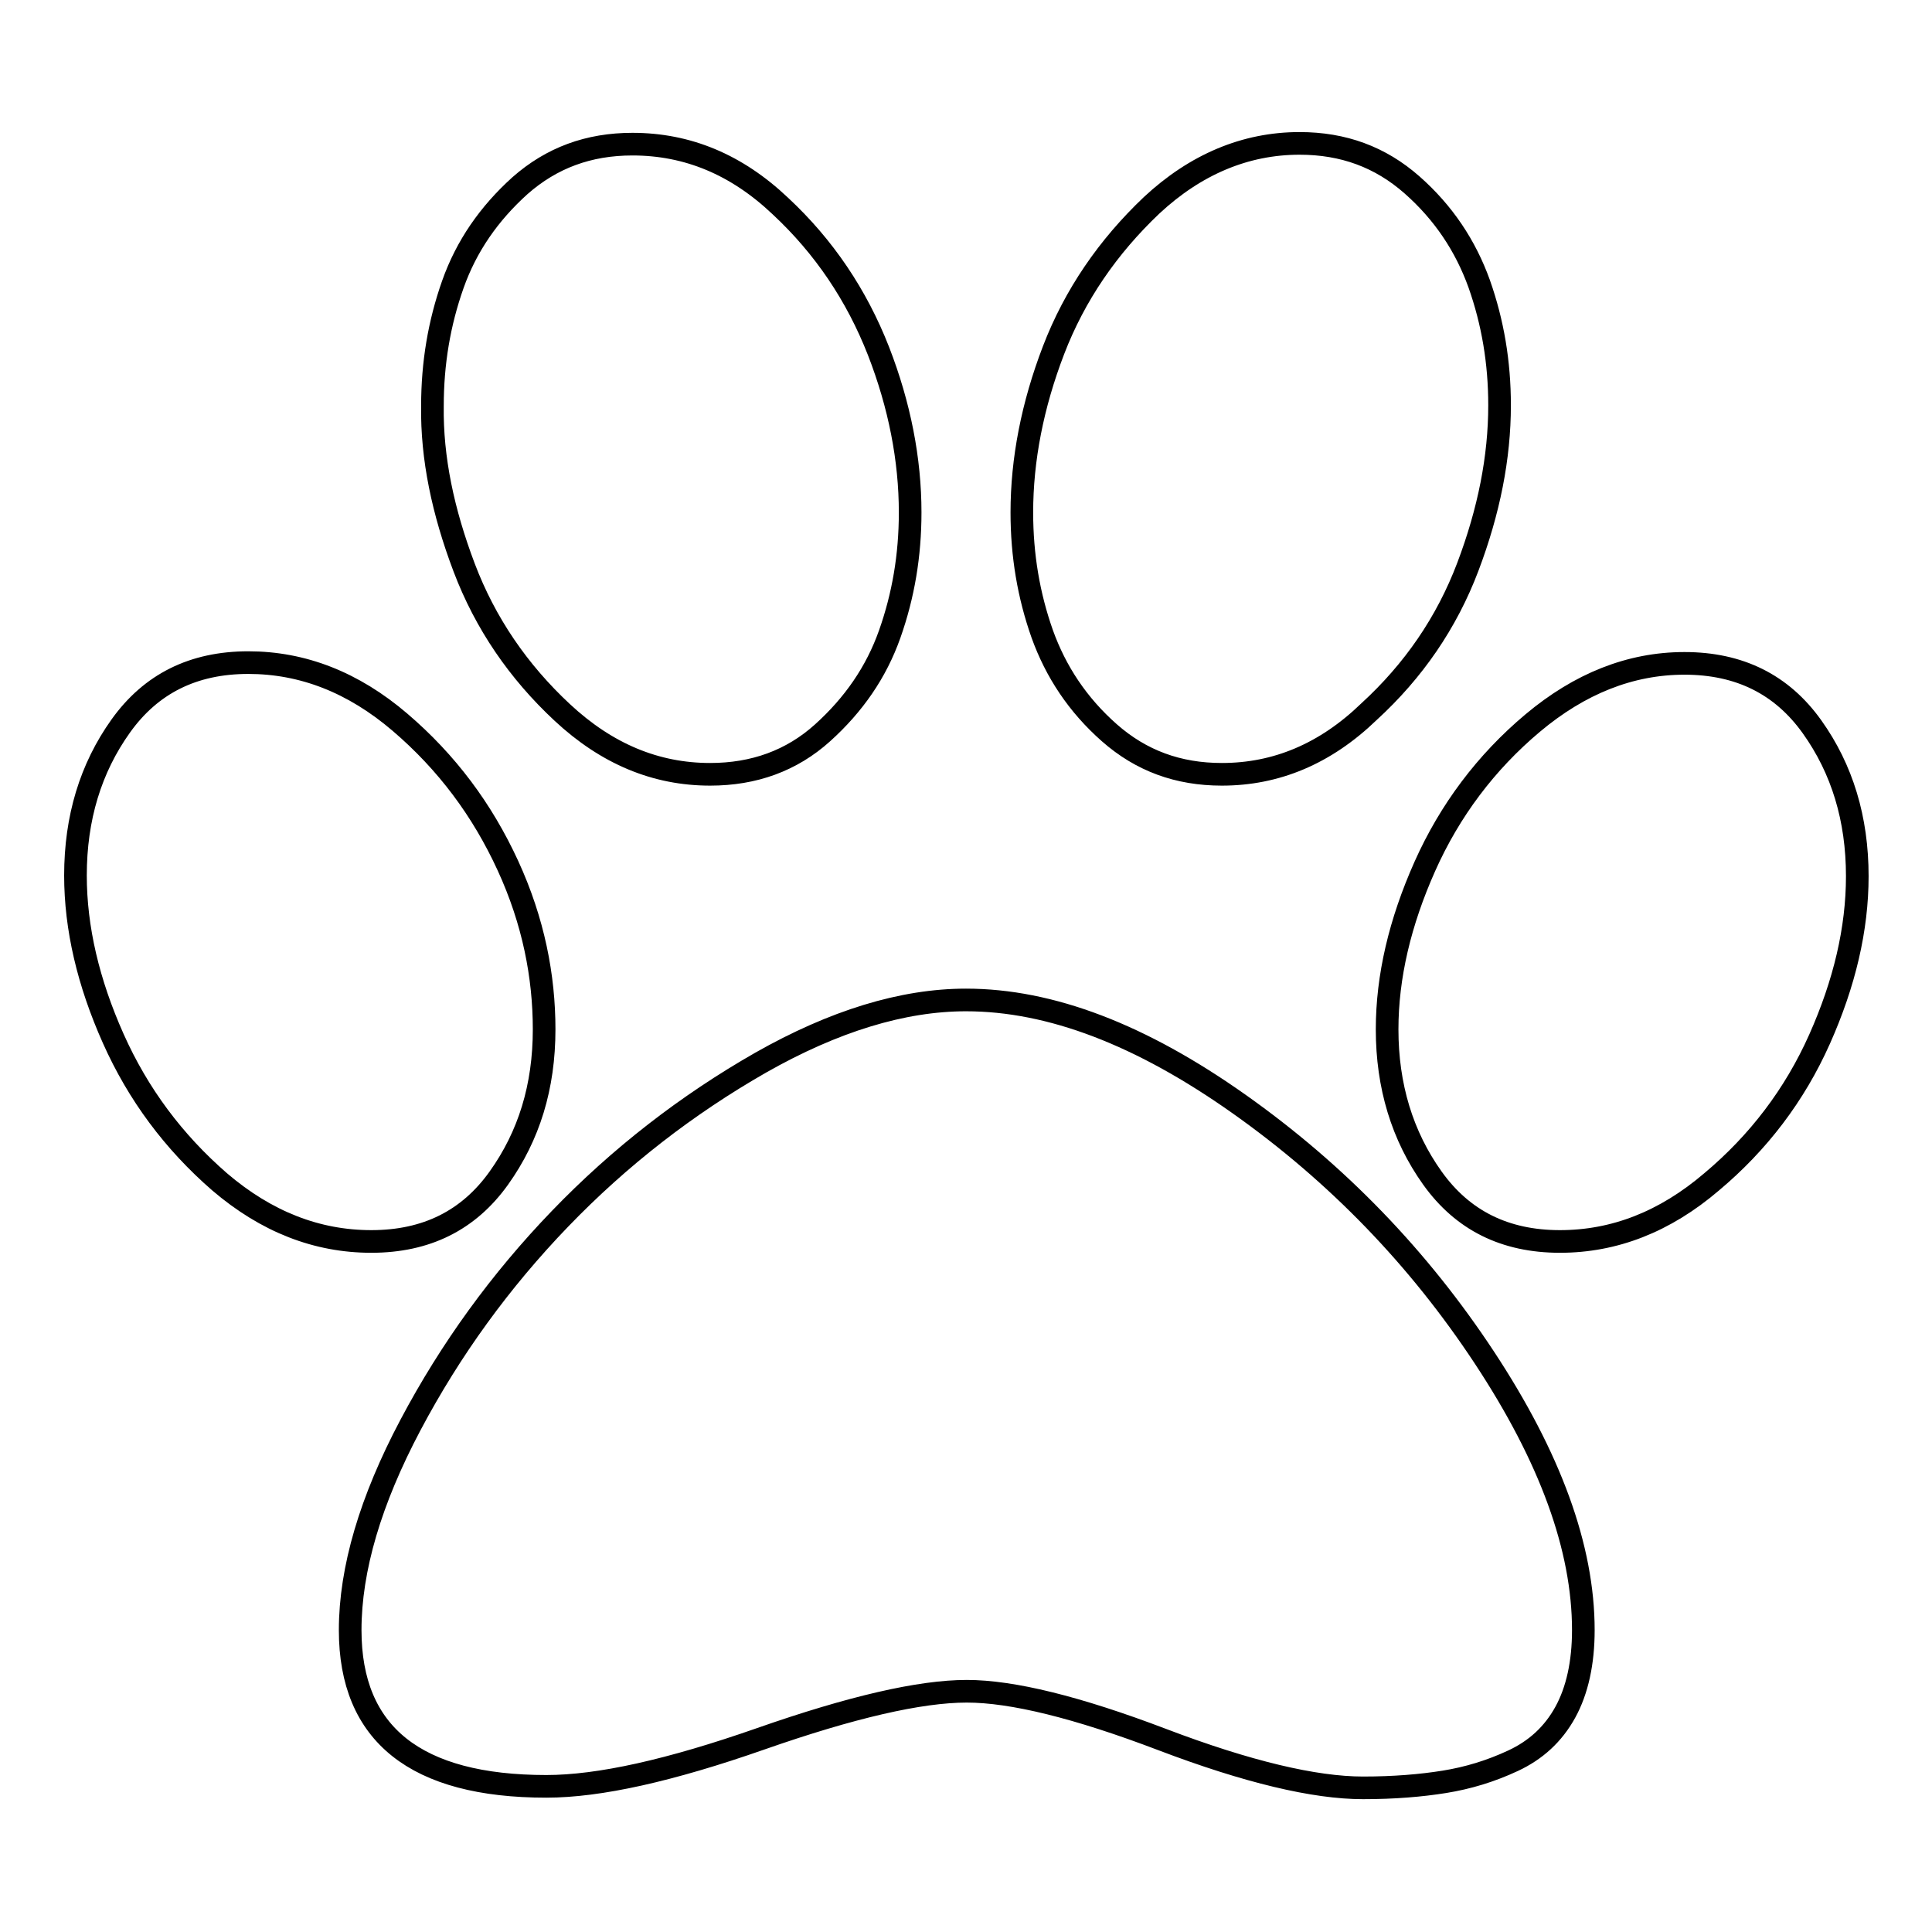 <?xml version="1.0" encoding="utf-8"?>
<!-- Svg Vector Icons : http://www.onlinewebfonts.com/icon -->
<!DOCTYPE svg PUBLIC "-//W3C//DTD SVG 1.1//EN" "http://www.w3.org/Graphics/SVG/1.1/DTD/svg11.dtd">
<svg version="1.1" xmlns="http://www.w3.org/2000/svg" xmlns:xlink="http://www.w3.org/1999/xlink" x="0px" y="0px" viewBox="0 0 256 256" enable-background="new 0 0 256 256" xml:space="preserve">
<g> <path stroke-width="3" fill-opacity="0" stroke="#000000"  d="M120.6,67.9c0,5.7-0.9,11-2.7,16.1c-1.8,5.1-4.8,9.4-8.9,13.1s-9.1,5.5-14.9,5.5c-7.2,0-13.7-2.7-19.6-8.2 C68.7,89,64.3,82.6,61.5,75.2c-2.8-7.4-4.3-14.5-4.2-21.4c0-5.7,0.9-11,2.7-16.1c1.8-5.1,4.8-9.4,8.9-13.1 c4.2-3.7,9.1-5.5,14.9-5.5c7.3,0,13.8,2.7,19.6,8.2c5.8,5.4,10.1,11.8,13,19.2C119.2,53.7,120.6,60.9,120.6,67.9z M72.1,136.4 c0,7.6-2,14.1-6,19.7c-4,5.6-9.6,8.4-16.9,8.4c-7.2,0-13.9-2.6-20.1-7.9C23,151.3,18.3,145,15,137.6c-3.3-7.4-5-14.6-5-21.6 c0-7.6,2-14.2,6-19.8c4-5.6,9.6-8.4,16.9-8.4c7.2,0,13.9,2.6,20.1,7.9c6.2,5.3,10.9,11.6,14.3,19S72.1,129.4,72.1,136.4z  M128,132.5c11.2,0,23.2,4.6,36.2,13.8c13,9.2,23.8,20.4,32.5,33.6s13.1,25.2,13.1,36.1c0,4.3-0.8,8-2.4,10.9 c-1.6,2.9-3.9,5-6.9,6.4s-6,2.3-9.1,2.8c-3.1,0.5-6.7,0.8-10.8,0.8c-6.4,0-15.3-2.1-26.6-6.4c-11.3-4.3-19.9-6.4-25.9-6.4 c-6.2,0-15.3,2.1-27.3,6.3s-21.4,6.3-28.4,6.3c-17.3,0-26-6.9-26-20.7c0-8.1,2.7-17.2,8-27.2c5.3-10,11.9-19.1,19.8-27.3 c7.9-8.2,16.8-15.1,26.6-20.7C110.5,135.3,119.6,132.5,128,132.5L128,132.5z M161.9,102.6c-5.8,0-10.7-1.8-14.9-5.5 c-4.2-3.7-7.1-8.1-8.9-13.1c-1.8-5.1-2.7-10.4-2.7-16.1c0-7,1.4-14.2,4.2-21.5c2.8-7.3,7.2-13.7,13-19.2c5.8-5.4,12.4-8.2,19.6-8.2 c5.8,0,10.7,1.8,14.9,5.5c4.2,3.7,7.1,8.1,8.9,13.1c1.8,5.1,2.7,10.4,2.7,16.1c0,6.9-1.4,14-4.2,21.4c-2.8,7.4-7.2,13.8-13.1,19.2 C175.6,99.9,169.1,102.6,161.9,102.6z M223.2,87.9c7.3,0,12.9,2.8,16.9,8.4c4,5.6,6,12.2,6,19.8c0,7-1.7,14.2-5,21.6 s-8.1,13.7-14.3,18.9c-6.2,5.3-12.9,7.9-20.1,7.9c-7.3,0-12.9-2.8-16.9-8.4c-4-5.6-6-12.2-6-19.7c0-7,1.7-14.2,5-21.6 s8.1-13.8,14.3-19S216,87.9,223.2,87.9L223.2,87.9z"/></g>
</svg>